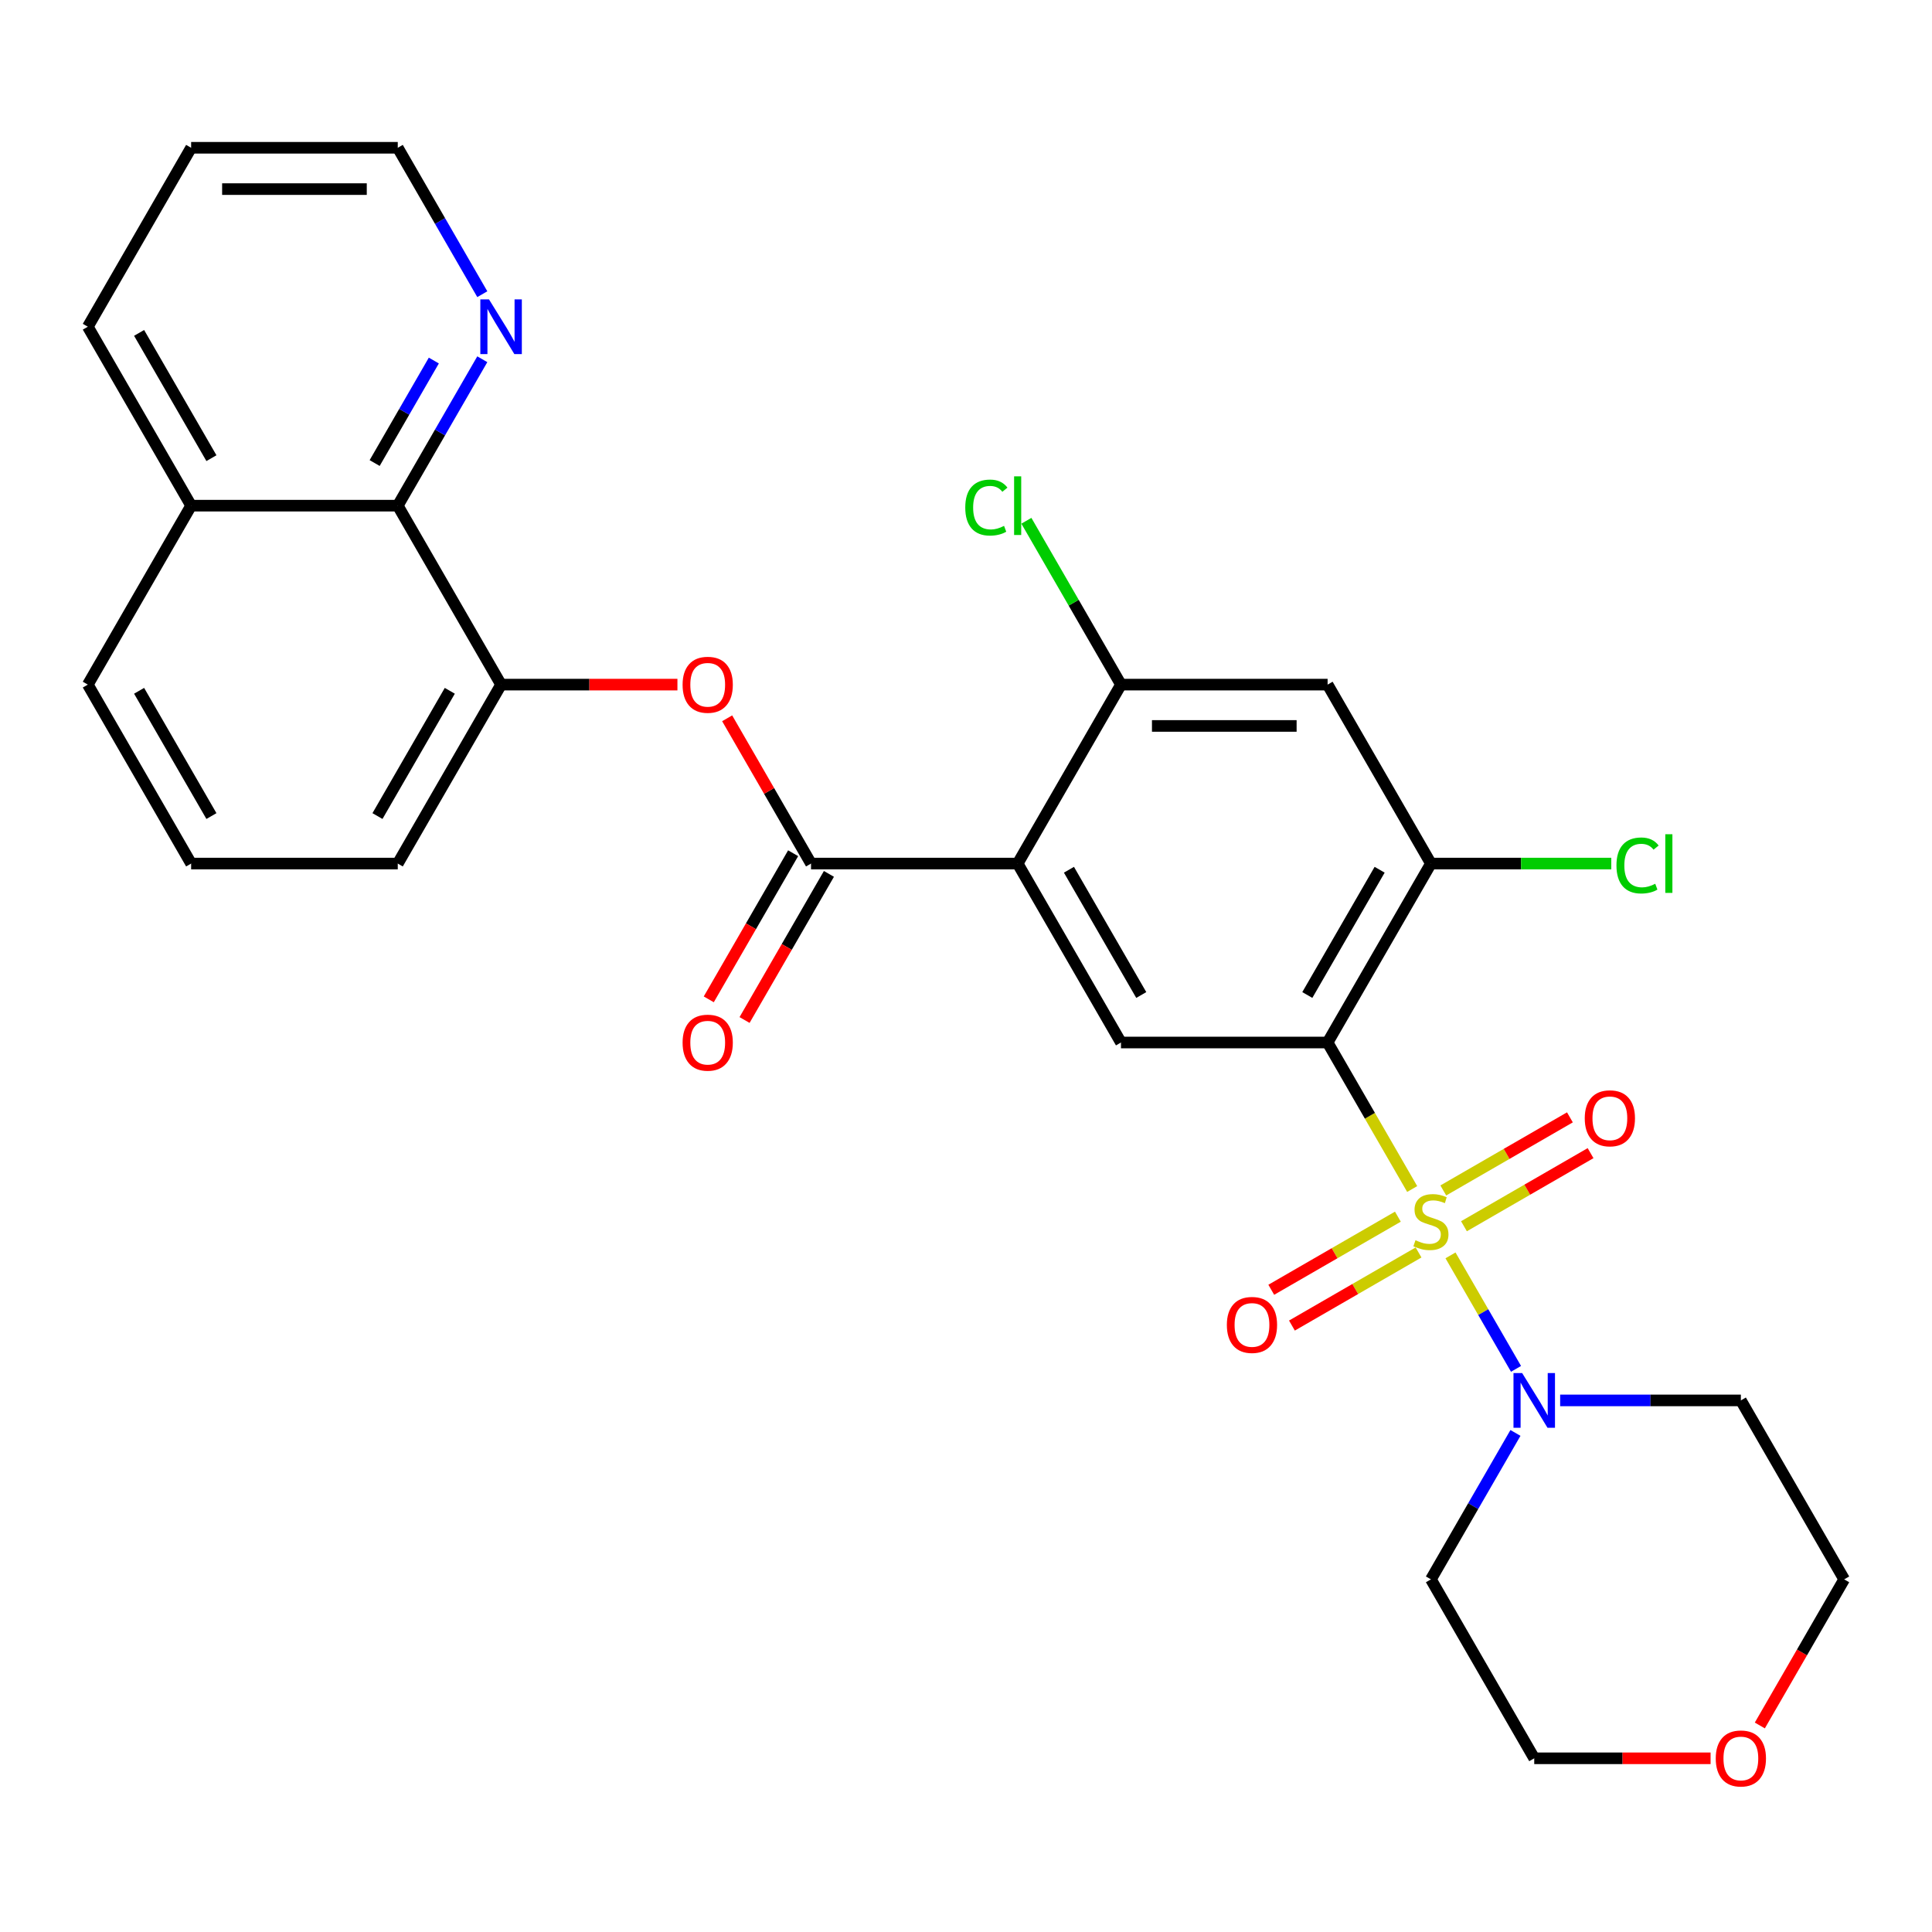 <?xml version='1.0' encoding='iso-8859-1'?>
<svg version='1.1' baseProfile='full'
              xmlns='http://www.w3.org/2000/svg'
                      xmlns:rdkit='http://www.rdkit.org/xml'
                      xmlns:xlink='http://www.w3.org/1999/xlink'
                  xml:space='preserve'
width='1000px' height='1000px' viewBox='0 0 1000 1000'>
<!-- END OF HEADER -->
<rect style='opacity:1.0;fill:#FFFFFF;stroke:none' width='1000' height='1000' x='0' y='0'> </rect>
<path class='bond-0' d='M 730.946,615.432 L 709.056,577.517' style='fill:none;fill-rule:evenodd;stroke:#CCCC00;stroke-width:6px;stroke-linecap:butt;stroke-linejoin:miter;stroke-opacity:1' />
<path class='bond-0' d='M 709.056,577.517 L 687.166,539.602' style='fill:none;fill-rule:evenodd;stroke:#000000;stroke-width:6px;stroke-linecap:butt;stroke-linejoin:miter;stroke-opacity:1' />
<path class='bond-3' d='M 750.776,649.779 L 767.734,679.15' style='fill:none;fill-rule:evenodd;stroke:#CCCC00;stroke-width:6px;stroke-linecap:butt;stroke-linejoin:miter;stroke-opacity:1' />
<path class='bond-3' d='M 767.734,679.15 L 784.691,708.521' style='fill:none;fill-rule:evenodd;stroke:#0000FF;stroke-width:6px;stroke-linecap:butt;stroke-linejoin:miter;stroke-opacity:1' />
<path class='bond-10' d='M 723.54,629.749 L 690.773,648.667' style='fill:none;fill-rule:evenodd;stroke:#CCCC00;stroke-width:6px;stroke-linecap:butt;stroke-linejoin:miter;stroke-opacity:1' />
<path class='bond-10' d='M 690.773,648.667 L 658.006,667.586' style='fill:none;fill-rule:evenodd;stroke:#FF0000;stroke-width:6px;stroke-linecap:butt;stroke-linejoin:miter;stroke-opacity:1' />
<path class='bond-10' d='M 734.236,648.274 L 701.468,667.192' style='fill:none;fill-rule:evenodd;stroke:#CCCC00;stroke-width:6px;stroke-linecap:butt;stroke-linejoin:miter;stroke-opacity:1' />
<path class='bond-10' d='M 701.468,667.192 L 668.701,686.11' style='fill:none;fill-rule:evenodd;stroke:#FF0000;stroke-width:6px;stroke-linecap:butt;stroke-linejoin:miter;stroke-opacity:1' />
<path class='bond-11' d='M 757.743,634.702 L 790.51,615.783' style='fill:none;fill-rule:evenodd;stroke:#CCCC00;stroke-width:6px;stroke-linecap:butt;stroke-linejoin:miter;stroke-opacity:1' />
<path class='bond-11' d='M 790.51,615.783 L 823.278,596.865' style='fill:none;fill-rule:evenodd;stroke:#FF0000;stroke-width:6px;stroke-linecap:butt;stroke-linejoin:miter;stroke-opacity:1' />
<path class='bond-11' d='M 747.048,616.177 L 779.815,597.259' style='fill:none;fill-rule:evenodd;stroke:#CCCC00;stroke-width:6px;stroke-linecap:butt;stroke-linejoin:miter;stroke-opacity:1' />
<path class='bond-11' d='M 779.815,597.259 L 812.583,578.341' style='fill:none;fill-rule:evenodd;stroke:#FF0000;stroke-width:6px;stroke-linecap:butt;stroke-linejoin:miter;stroke-opacity:1' />
<path class='bond-4' d='M 687.166,539.602 L 580.214,539.602' style='fill:none;fill-rule:evenodd;stroke:#000000;stroke-width:6px;stroke-linecap:butt;stroke-linejoin:miter;stroke-opacity:1' />
<path class='bond-5' d='M 687.166,539.602 L 740.642,446.979' style='fill:none;fill-rule:evenodd;stroke:#000000;stroke-width:6px;stroke-linecap:butt;stroke-linejoin:miter;stroke-opacity:1' />
<path class='bond-5' d='M 676.663,515.014 L 714.096,450.178' style='fill:none;fill-rule:evenodd;stroke:#000000;stroke-width:6px;stroke-linecap:butt;stroke-linejoin:miter;stroke-opacity:1' />
<path class='bond-1' d='M 526.738,446.979 L 580.214,539.602' style='fill:none;fill-rule:evenodd;stroke:#000000;stroke-width:6px;stroke-linecap:butt;stroke-linejoin:miter;stroke-opacity:1' />
<path class='bond-1' d='M 553.284,450.178 L 590.717,515.014' style='fill:none;fill-rule:evenodd;stroke:#000000;stroke-width:6px;stroke-linecap:butt;stroke-linejoin:miter;stroke-opacity:1' />
<path class='bond-2' d='M 526.738,446.979 L 419.786,446.979' style='fill:none;fill-rule:evenodd;stroke:#000000;stroke-width:6px;stroke-linecap:butt;stroke-linejoin:miter;stroke-opacity:1' />
<path class='bond-30' d='M 526.738,446.979 L 580.214,354.356' style='fill:none;fill-rule:evenodd;stroke:#000000;stroke-width:6px;stroke-linecap:butt;stroke-linejoin:miter;stroke-opacity:1' />
<path class='bond-7' d='M 419.786,446.979 L 398.081,409.385' style='fill:none;fill-rule:evenodd;stroke:#000000;stroke-width:6px;stroke-linecap:butt;stroke-linejoin:miter;stroke-opacity:1' />
<path class='bond-7' d='M 398.081,409.385 L 376.376,371.79' style='fill:none;fill-rule:evenodd;stroke:#FF0000;stroke-width:6px;stroke-linecap:butt;stroke-linejoin:miter;stroke-opacity:1' />
<path class='bond-14' d='M 410.524,441.632 L 388.692,479.446' style='fill:none;fill-rule:evenodd;stroke:#000000;stroke-width:6px;stroke-linecap:butt;stroke-linejoin:miter;stroke-opacity:1' />
<path class='bond-14' d='M 388.692,479.446 L 366.859,517.261' style='fill:none;fill-rule:evenodd;stroke:#FF0000;stroke-width:6px;stroke-linecap:butt;stroke-linejoin:miter;stroke-opacity:1' />
<path class='bond-14' d='M 429.048,452.327 L 407.216,490.142' style='fill:none;fill-rule:evenodd;stroke:#000000;stroke-width:6px;stroke-linecap:butt;stroke-linejoin:miter;stroke-opacity:1' />
<path class='bond-14' d='M 407.216,490.142 L 385.384,527.956' style='fill:none;fill-rule:evenodd;stroke:#FF0000;stroke-width:6px;stroke-linecap:butt;stroke-linejoin:miter;stroke-opacity:1' />
<path class='bond-16' d='M 807.531,724.849 L 854.3,724.849' style='fill:none;fill-rule:evenodd;stroke:#0000FF;stroke-width:6px;stroke-linecap:butt;stroke-linejoin:miter;stroke-opacity:1' />
<path class='bond-16' d='M 854.3,724.849 L 901.07,724.849' style='fill:none;fill-rule:evenodd;stroke:#000000;stroke-width:6px;stroke-linecap:butt;stroke-linejoin:miter;stroke-opacity:1' />
<path class='bond-17' d='M 784.399,741.682 L 762.52,779.577' style='fill:none;fill-rule:evenodd;stroke:#0000FF;stroke-width:6px;stroke-linecap:butt;stroke-linejoin:miter;stroke-opacity:1' />
<path class='bond-17' d='M 762.52,779.577 L 740.642,817.472' style='fill:none;fill-rule:evenodd;stroke:#000000;stroke-width:6px;stroke-linecap:butt;stroke-linejoin:miter;stroke-opacity:1' />
<path class='bond-8' d='M 740.642,446.979 L 687.166,354.356' style='fill:none;fill-rule:evenodd;stroke:#000000;stroke-width:6px;stroke-linecap:butt;stroke-linejoin:miter;stroke-opacity:1' />
<path class='bond-18' d='M 740.642,446.979 L 787.321,446.979' style='fill:none;fill-rule:evenodd;stroke:#000000;stroke-width:6px;stroke-linecap:butt;stroke-linejoin:miter;stroke-opacity:1' />
<path class='bond-18' d='M 787.321,446.979 L 834,446.979' style='fill:none;fill-rule:evenodd;stroke:#00CC00;stroke-width:6px;stroke-linecap:butt;stroke-linejoin:miter;stroke-opacity:1' />
<path class='bond-6' d='M 580.214,354.356 L 687.166,354.356' style='fill:none;fill-rule:evenodd;stroke:#000000;stroke-width:6px;stroke-linecap:butt;stroke-linejoin:miter;stroke-opacity:1' />
<path class='bond-6' d='M 596.257,375.747 L 671.123,375.747' style='fill:none;fill-rule:evenodd;stroke:#000000;stroke-width:6px;stroke-linecap:butt;stroke-linejoin:miter;stroke-opacity:1' />
<path class='bond-19' d='M 580.214,354.356 L 555.733,311.954' style='fill:none;fill-rule:evenodd;stroke:#000000;stroke-width:6px;stroke-linecap:butt;stroke-linejoin:miter;stroke-opacity:1' />
<path class='bond-19' d='M 555.733,311.954 L 531.252,269.551' style='fill:none;fill-rule:evenodd;stroke:#00CC00;stroke-width:6px;stroke-linecap:butt;stroke-linejoin:miter;stroke-opacity:1' />
<path class='bond-9' d='M 350.636,354.356 L 304.997,354.356' style='fill:none;fill-rule:evenodd;stroke:#FF0000;stroke-width:6px;stroke-linecap:butt;stroke-linejoin:miter;stroke-opacity:1' />
<path class='bond-9' d='M 304.997,354.356 L 259.358,354.356' style='fill:none;fill-rule:evenodd;stroke:#000000;stroke-width:6px;stroke-linecap:butt;stroke-linejoin:miter;stroke-opacity:1' />
<path class='bond-12' d='M 259.358,354.356 L 205.882,261.733' style='fill:none;fill-rule:evenodd;stroke:#000000;stroke-width:6px;stroke-linecap:butt;stroke-linejoin:miter;stroke-opacity:1' />
<path class='bond-21' d='M 259.358,354.356 L 205.882,446.979' style='fill:none;fill-rule:evenodd;stroke:#000000;stroke-width:6px;stroke-linecap:butt;stroke-linejoin:miter;stroke-opacity:1' />
<path class='bond-21' d='M 232.812,357.555 L 195.379,422.391' style='fill:none;fill-rule:evenodd;stroke:#000000;stroke-width:6px;stroke-linecap:butt;stroke-linejoin:miter;stroke-opacity:1' />
<path class='bond-13' d='M 205.882,261.733 L 227.761,223.839' style='fill:none;fill-rule:evenodd;stroke:#000000;stroke-width:6px;stroke-linecap:butt;stroke-linejoin:miter;stroke-opacity:1' />
<path class='bond-13' d='M 227.761,223.839 L 249.639,185.944' style='fill:none;fill-rule:evenodd;stroke:#0000FF;stroke-width:6px;stroke-linecap:butt;stroke-linejoin:miter;stroke-opacity:1' />
<path class='bond-13' d='M 193.921,239.67 L 209.236,213.144' style='fill:none;fill-rule:evenodd;stroke:#000000;stroke-width:6px;stroke-linecap:butt;stroke-linejoin:miter;stroke-opacity:1' />
<path class='bond-13' d='M 209.236,213.144 L 224.551,186.617' style='fill:none;fill-rule:evenodd;stroke:#0000FF;stroke-width:6px;stroke-linecap:butt;stroke-linejoin:miter;stroke-opacity:1' />
<path class='bond-20' d='M 205.882,261.733 L 98.93,261.733' style='fill:none;fill-rule:evenodd;stroke:#000000;stroke-width:6px;stroke-linecap:butt;stroke-linejoin:miter;stroke-opacity:1' />
<path class='bond-25' d='M 249.639,152.276 L 227.761,114.382' style='fill:none;fill-rule:evenodd;stroke:#0000FF;stroke-width:6px;stroke-linecap:butt;stroke-linejoin:miter;stroke-opacity:1' />
<path class='bond-25' d='M 227.761,114.382 L 205.882,76.487' style='fill:none;fill-rule:evenodd;stroke:#000000;stroke-width:6px;stroke-linecap:butt;stroke-linejoin:miter;stroke-opacity:1' />
<path class='bond-15' d='M 885.396,910.095 L 839.757,910.095' style='fill:none;fill-rule:evenodd;stroke:#FF0000;stroke-width:6px;stroke-linecap:butt;stroke-linejoin:miter;stroke-opacity:1' />
<path class='bond-15' d='M 839.757,910.095 L 794.118,910.095' style='fill:none;fill-rule:evenodd;stroke:#000000;stroke-width:6px;stroke-linecap:butt;stroke-linejoin:miter;stroke-opacity:1' />
<path class='bond-29' d='M 910.881,893.101 L 932.713,855.286' style='fill:none;fill-rule:evenodd;stroke:#FF0000;stroke-width:6px;stroke-linecap:butt;stroke-linejoin:miter;stroke-opacity:1' />
<path class='bond-29' d='M 932.713,855.286 L 954.545,817.472' style='fill:none;fill-rule:evenodd;stroke:#000000;stroke-width:6px;stroke-linecap:butt;stroke-linejoin:miter;stroke-opacity:1' />
<path class='bond-22' d='M 901.07,724.849 L 954.545,817.472' style='fill:none;fill-rule:evenodd;stroke:#000000;stroke-width:6px;stroke-linecap:butt;stroke-linejoin:miter;stroke-opacity:1' />
<path class='bond-23' d='M 740.642,817.472 L 794.118,910.095' style='fill:none;fill-rule:evenodd;stroke:#000000;stroke-width:6px;stroke-linecap:butt;stroke-linejoin:miter;stroke-opacity:1' />
<path class='bond-27' d='M 98.93,261.733 L 45.455,169.11' style='fill:none;fill-rule:evenodd;stroke:#000000;stroke-width:6px;stroke-linecap:butt;stroke-linejoin:miter;stroke-opacity:1' />
<path class='bond-27' d='M 109.434,237.145 L 72.001,172.309' style='fill:none;fill-rule:evenodd;stroke:#000000;stroke-width:6px;stroke-linecap:butt;stroke-linejoin:miter;stroke-opacity:1' />
<path class='bond-31' d='M 98.93,261.733 L 45.455,354.356' style='fill:none;fill-rule:evenodd;stroke:#000000;stroke-width:6px;stroke-linecap:butt;stroke-linejoin:miter;stroke-opacity:1' />
<path class='bond-24' d='M 205.882,446.979 L 98.93,446.979' style='fill:none;fill-rule:evenodd;stroke:#000000;stroke-width:6px;stroke-linecap:butt;stroke-linejoin:miter;stroke-opacity:1' />
<path class='bond-26' d='M 98.93,446.979 L 45.455,354.356' style='fill:none;fill-rule:evenodd;stroke:#000000;stroke-width:6px;stroke-linecap:butt;stroke-linejoin:miter;stroke-opacity:1' />
<path class='bond-26' d='M 109.434,422.391 L 72.001,357.555' style='fill:none;fill-rule:evenodd;stroke:#000000;stroke-width:6px;stroke-linecap:butt;stroke-linejoin:miter;stroke-opacity:1' />
<path class='bond-32' d='M 205.882,76.487 L 98.93,76.487' style='fill:none;fill-rule:evenodd;stroke:#000000;stroke-width:6px;stroke-linecap:butt;stroke-linejoin:miter;stroke-opacity:1' />
<path class='bond-32' d='M 189.84,97.878 L 114.973,97.878' style='fill:none;fill-rule:evenodd;stroke:#000000;stroke-width:6px;stroke-linecap:butt;stroke-linejoin:miter;stroke-opacity:1' />
<path class='bond-28' d='M 45.455,169.11 L 98.93,76.487' style='fill:none;fill-rule:evenodd;stroke:#000000;stroke-width:6px;stroke-linecap:butt;stroke-linejoin:miter;stroke-opacity:1' />
<path  class='atom-0' d='M 732.642 641.945
Q 732.962 642.065, 734.282 642.625
Q 735.602 643.185, 737.042 643.545
Q 738.522 643.865, 739.962 643.865
Q 742.642 643.865, 744.202 642.585
Q 745.762 641.265, 745.762 638.985
Q 745.762 637.425, 744.962 636.465
Q 744.202 635.505, 743.002 634.985
Q 741.802 634.465, 739.802 633.865
Q 737.282 633.105, 735.762 632.385
Q 734.282 631.665, 733.202 630.145
Q 732.162 628.625, 732.162 626.065
Q 732.162 622.505, 734.562 620.305
Q 737.002 618.105, 741.802 618.105
Q 745.082 618.105, 748.802 619.665
L 747.882 622.745
Q 744.482 621.345, 741.922 621.345
Q 739.162 621.345, 737.642 622.505
Q 736.122 623.625, 736.162 625.585
Q 736.162 627.105, 736.922 628.025
Q 737.722 628.945, 738.842 629.465
Q 740.002 629.985, 741.922 630.585
Q 744.482 631.385, 746.002 632.185
Q 747.522 632.985, 748.602 634.625
Q 749.722 636.225, 749.722 638.985
Q 749.722 642.905, 747.082 645.025
Q 744.482 647.105, 740.122 647.105
Q 737.602 647.105, 735.682 646.545
Q 733.802 646.025, 731.562 645.105
L 732.642 641.945
' fill='#CCCC00'/>
<path  class='atom-4' d='M 787.858 710.689
L 797.138 725.689
Q 798.058 727.169, 799.538 729.849
Q 801.018 732.529, 801.098 732.689
L 801.098 710.689
L 804.858 710.689
L 804.858 739.009
L 800.978 739.009
L 791.018 722.609
Q 789.858 720.689, 788.618 718.489
Q 787.418 716.289, 787.058 715.609
L 787.058 739.009
L 783.378 739.009
L 783.378 710.689
L 787.858 710.689
' fill='#0000FF'/>
<path  class='atom-8' d='M 353.31 354.436
Q 353.31 347.636, 356.67 343.836
Q 360.03 340.036, 366.31 340.036
Q 372.59 340.036, 375.95 343.836
Q 379.31 347.636, 379.31 354.436
Q 379.31 361.316, 375.91 365.236
Q 372.51 369.116, 366.31 369.116
Q 360.07 369.116, 356.67 365.236
Q 353.31 361.356, 353.31 354.436
M 366.31 365.916
Q 370.63 365.916, 372.95 363.036
Q 375.31 360.116, 375.31 354.436
Q 375.31 348.876, 372.95 346.076
Q 370.63 343.236, 366.31 343.236
Q 361.99 343.236, 359.63 346.036
Q 357.31 348.836, 357.31 354.436
Q 357.31 360.156, 359.63 363.036
Q 361.99 365.916, 366.31 365.916
' fill='#FF0000'/>
<path  class='atom-11' d='M 635.019 685.781
Q 635.019 678.981, 638.379 675.181
Q 641.739 671.381, 648.019 671.381
Q 654.299 671.381, 657.659 675.181
Q 661.019 678.981, 661.019 685.781
Q 661.019 692.661, 657.619 696.581
Q 654.219 700.461, 648.019 700.461
Q 641.779 700.461, 638.379 696.581
Q 635.019 692.701, 635.019 685.781
M 648.019 697.261
Q 652.339 697.261, 654.659 694.381
Q 657.019 691.461, 657.019 685.781
Q 657.019 680.221, 654.659 677.421
Q 652.339 674.581, 648.019 674.581
Q 643.699 674.581, 641.339 677.381
Q 639.019 680.181, 639.019 685.781
Q 639.019 691.501, 641.339 694.381
Q 643.699 697.261, 648.019 697.261
' fill='#FF0000'/>
<path  class='atom-12' d='M 820.265 578.83
Q 820.265 572.03, 823.625 568.23
Q 826.985 564.43, 833.265 564.43
Q 839.545 564.43, 842.905 568.23
Q 846.265 572.03, 846.265 578.83
Q 846.265 585.71, 842.865 589.63
Q 839.465 593.51, 833.265 593.51
Q 827.025 593.51, 823.625 589.63
Q 820.265 585.75, 820.265 578.83
M 833.265 590.31
Q 837.585 590.31, 839.905 587.43
Q 842.265 584.51, 842.265 578.83
Q 842.265 573.27, 839.905 570.47
Q 837.585 567.63, 833.265 567.63
Q 828.945 567.63, 826.585 570.43
Q 824.265 573.23, 824.265 578.83
Q 824.265 584.55, 826.585 587.43
Q 828.945 590.31, 833.265 590.31
' fill='#FF0000'/>
<path  class='atom-14' d='M 253.098 154.95
L 262.378 169.95
Q 263.298 171.43, 264.778 174.11
Q 266.258 176.79, 266.338 176.95
L 266.338 154.95
L 270.098 154.95
L 270.098 183.27
L 266.218 183.27
L 256.258 166.87
Q 255.098 164.95, 253.858 162.75
Q 252.658 160.55, 252.298 159.87
L 252.298 183.27
L 248.618 183.27
L 248.618 154.95
L 253.098 154.95
' fill='#0000FF'/>
<path  class='atom-15' d='M 353.31 539.682
Q 353.31 532.882, 356.67 529.082
Q 360.03 525.282, 366.31 525.282
Q 372.59 525.282, 375.95 529.082
Q 379.31 532.882, 379.31 539.682
Q 379.31 546.562, 375.91 550.482
Q 372.51 554.362, 366.31 554.362
Q 360.07 554.362, 356.67 550.482
Q 353.31 546.602, 353.31 539.682
M 366.31 551.162
Q 370.63 551.162, 372.95 548.282
Q 375.31 545.362, 375.31 539.682
Q 375.31 534.122, 372.95 531.322
Q 370.63 528.482, 366.31 528.482
Q 361.99 528.482, 359.63 531.282
Q 357.31 534.082, 357.31 539.682
Q 357.31 545.402, 359.63 548.282
Q 361.99 551.162, 366.31 551.162
' fill='#FF0000'/>
<path  class='atom-16' d='M 888.07 910.175
Q 888.07 903.375, 891.43 899.575
Q 894.79 895.775, 901.07 895.775
Q 907.35 895.775, 910.71 899.575
Q 914.07 903.375, 914.07 910.175
Q 914.07 917.055, 910.67 920.975
Q 907.27 924.855, 901.07 924.855
Q 894.83 924.855, 891.43 920.975
Q 888.07 917.095, 888.07 910.175
M 901.07 921.655
Q 905.39 921.655, 907.71 918.775
Q 910.07 915.855, 910.07 910.175
Q 910.07 904.615, 907.71 901.815
Q 905.39 898.975, 901.07 898.975
Q 896.75 898.975, 894.39 901.775
Q 892.07 904.575, 892.07 910.175
Q 892.07 915.895, 894.39 918.775
Q 896.75 921.655, 901.07 921.655
' fill='#FF0000'/>
<path  class='atom-19' d='M 836.674 447.959
Q 836.674 440.919, 839.954 437.239
Q 843.274 433.519, 849.554 433.519
Q 855.394 433.519, 858.514 437.639
L 855.874 439.799
Q 853.594 436.799, 849.554 436.799
Q 845.274 436.799, 842.994 439.679
Q 840.754 442.519, 840.754 447.959
Q 840.754 453.559, 843.074 456.439
Q 845.434 459.319, 849.994 459.319
Q 853.114 459.319, 856.754 457.439
L 857.874 460.439
Q 856.394 461.399, 854.154 461.959
Q 851.914 462.519, 849.434 462.519
Q 843.274 462.519, 839.954 458.759
Q 836.674 454.999, 836.674 447.959
' fill='#00CC00'/>
<path  class='atom-19' d='M 861.954 431.799
L 865.634 431.799
L 865.634 462.159
L 861.954 462.159
L 861.954 431.799
' fill='#00CC00'/>
<path  class='atom-20' d='M 499.618 262.713
Q 499.618 255.673, 502.898 251.993
Q 506.218 248.273, 512.498 248.273
Q 518.338 248.273, 521.458 252.393
L 518.818 254.553
Q 516.538 251.553, 512.498 251.553
Q 508.218 251.553, 505.938 254.433
Q 503.698 257.273, 503.698 262.713
Q 503.698 268.313, 506.018 271.193
Q 508.378 274.073, 512.938 274.073
Q 516.058 274.073, 519.698 272.193
L 520.818 275.193
Q 519.338 276.153, 517.098 276.713
Q 514.858 277.273, 512.378 277.273
Q 506.218 277.273, 502.898 273.513
Q 499.618 269.753, 499.618 262.713
' fill='#00CC00'/>
<path  class='atom-20' d='M 524.898 246.553
L 528.578 246.553
L 528.578 276.913
L 524.898 276.913
L 524.898 246.553
' fill='#00CC00'/>
</svg>

